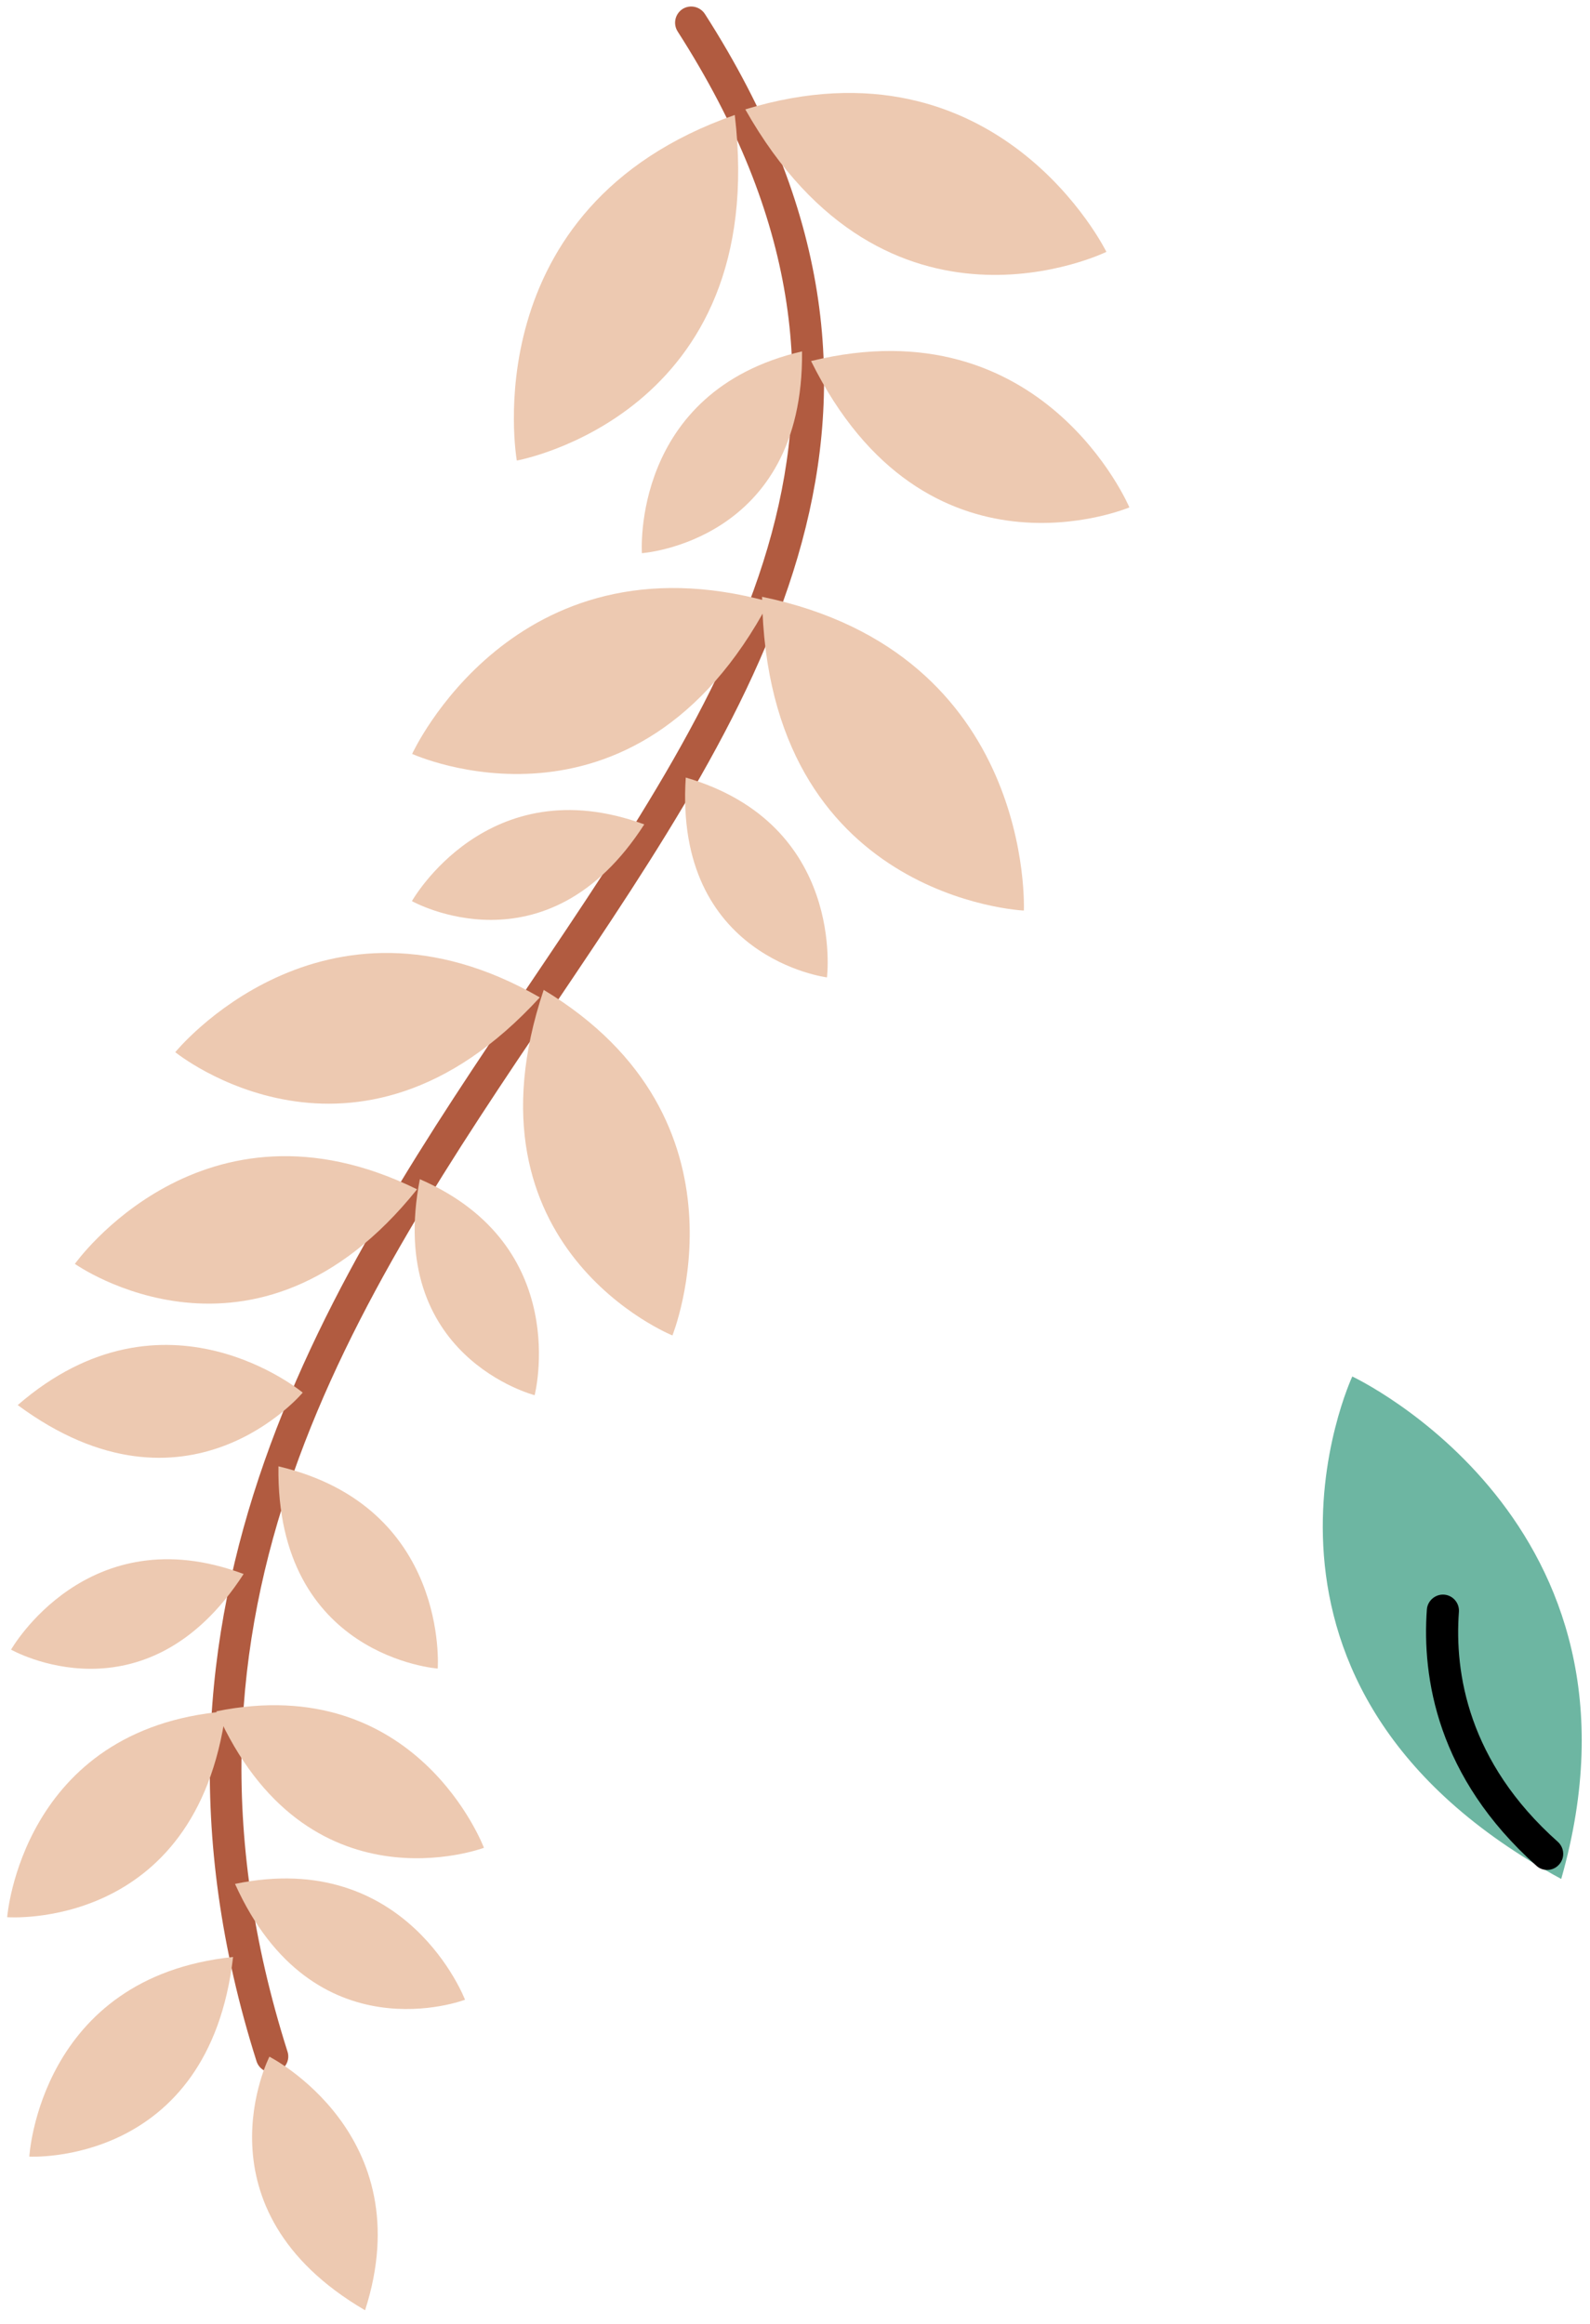 <?xml version="1.0" encoding="UTF-8"?> <svg xmlns="http://www.w3.org/2000/svg" width="91" height="133" viewBox="0 0 91 133" fill="none"> <path d="M15.555 118.605C15.161 118.605 14.804 118.359 14.681 117.965C6.39 91.791 19.024 73.047 30.181 56.516C42.2 38.694 52.571 23.307 38.78 1.795C38.51 1.365 38.633 0.799 39.063 0.516C39.494 0.246 40.06 0.369 40.343 0.799C54.785 23.332 43.578 39.949 31.719 57.55C20.266 74.535 8.42 92.099 16.453 117.412C16.613 117.891 16.342 118.42 15.85 118.568C15.752 118.592 15.665 118.617 15.567 118.617L15.555 118.605Z" fill="#B15B40"></path> <path d="M42.053 6.58C44.083 23.762 29.579 26.358 29.579 26.358C29.579 26.358 26.995 11.844 42.053 6.58Z" fill="#EDC9B1"></path> <path d="M44.021 34.438C36.32 48.964 23.588 43.147 23.588 43.147C23.588 43.147 29.406 30.417 44.021 34.438Z" fill="#EDC9B1"></path> <path d="M30.895 57.082C20.352 68.607 10.031 60.218 10.031 60.218C10.031 60.218 18.421 49.899 30.895 57.082Z" fill="#EDC9B1"></path> <path d="M23.87 68.066C14.595 79.64 4.286 72.334 4.286 72.334C4.286 72.334 11.593 62.027 23.87 68.066Z" fill="#EDC9B1"></path> <path d="M12.922 97.941C11.212 110.548 0.411 109.724 0.411 109.724C0.411 109.724 1.235 98.925 12.922 97.941Z" fill="#EDC9B1"></path> <path d="M13.34 112C11.95 124.004 1.678 123.426 1.678 123.426C1.678 123.426 2.256 113.156 13.34 112Z" fill="#EDC9B1"></path> <path d="M20.894 132.22C10.979 126.427 15.419 117.707 15.419 117.707C15.419 117.707 24.141 122.135 20.894 132.22Z" fill="#EDC9B1"></path> <path d="M36.873 47.181C31.264 55.901 23.575 51.572 23.575 51.572C23.575 51.572 27.905 43.885 36.873 47.181Z" fill="#EDC9B1"></path> <path d="M13.943 90.082C8.309 98.778 0.633 94.411 0.633 94.411C0.633 94.411 5 86.736 13.943 90.082Z" fill="#EDC9B1"></path> <path d="M45.903 20.11C46.014 31.019 36.738 31.659 36.738 31.659C36.738 31.659 36.099 22.397 45.903 20.11Z" fill="#EDC9B1"></path> <path d="M43.614 34.156C43.873 51.461 58.598 52.113 58.598 52.113C58.598 52.113 59.25 37.39 43.614 34.156Z" fill="#EDC9B1"></path> <path d="M42.655 6.26C50.75 20.577 63.322 14.415 63.322 14.415C63.322 14.415 57.159 1.845 42.655 6.26V6.26Z" fill="#EDC9B1"></path> <path d="M31.117 56.652C26.147 71.46 38.485 76.429 38.485 76.429C38.485 76.429 43.455 64.093 31.117 56.652Z" fill="#EDC9B1"></path> <path d="M46.419 20.663C53.001 33.959 64.638 29.039 64.638 29.039C64.638 29.039 59.718 17.404 46.419 20.663Z" fill="#EDC9B1"></path> <path d="M12.381 97.941C17.548 109.564 27.697 105.752 27.697 105.752C27.697 105.752 23.883 95.604 12.381 97.941Z" fill="#EDC9B1"></path> <path d="M1.014 80.415C10.732 87.597 17.326 79.701 17.326 79.701C17.326 79.701 9.429 73.109 1.014 80.415Z" fill="#EDC9B1"></path> <path d="M15.936 83.92C15.789 94.829 25.052 95.494 25.052 95.494C25.052 95.494 25.728 86.232 15.936 83.92Z" fill="#EDC9B1"></path> <path d="M24.03 67.487C22.05 77.659 30.599 79.849 30.599 79.849C30.599 79.849 32.801 71.3 24.03 67.487Z" fill="#EDC9B1"></path> <path d="M39.248 44.5C38.571 54.844 47.33 55.938 47.33 55.938C47.33 55.938 48.425 47.181 39.248 44.5Z" fill="#EDC9B1"></path> <path d="M13.451 107.818C17.941 117.768 26.614 114.447 26.614 114.447C26.614 114.447 23.305 105.776 13.451 107.818V107.818Z" fill="#EDC9B1"></path> <path d="M89.353 107.535C69.08 96.552 77.395 78.779 77.395 78.779C77.395 78.779 95.184 87.093 89.353 107.535Z" fill="#6DB6A2"></path> <path d="M88.553 106.096C83.215 101.336 82.304 96.023 82.587 92.173L88.553 106.096Z" fill="#6DB6A2"></path> <path d="M88.553 107.018C88.332 107.018 88.11 106.945 87.938 106.785C82.242 101.705 81.381 95.998 81.664 92.111C81.701 91.607 82.156 91.226 82.648 91.263C83.153 91.3 83.534 91.742 83.497 92.247C83.239 95.728 84.014 100.832 89.156 105.407C89.537 105.752 89.574 106.33 89.23 106.711C89.045 106.92 88.799 107.018 88.541 107.018H88.553Z" fill="black"></path> </svg> 